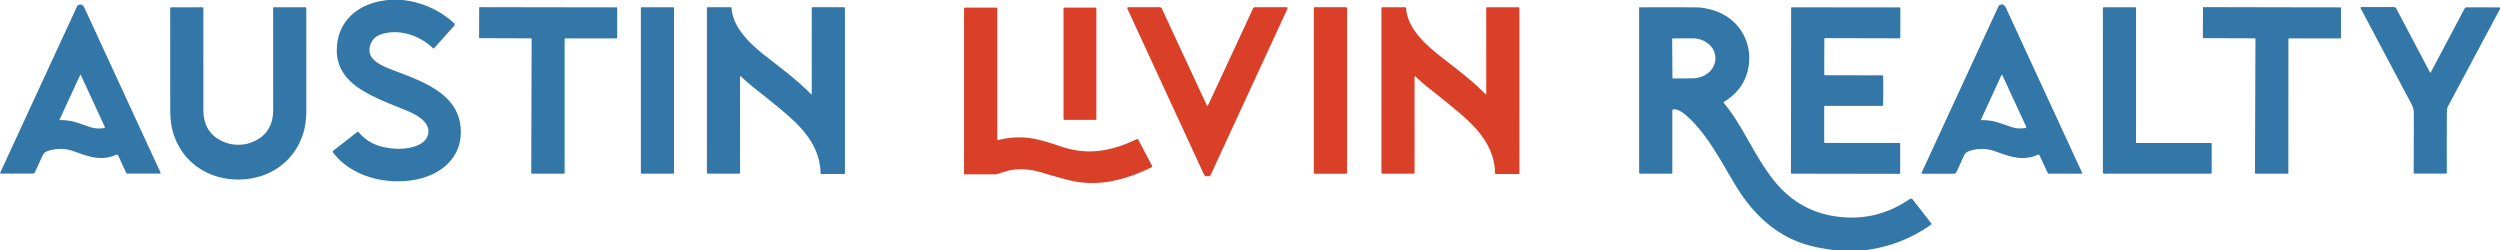 <?xml version="1.0" encoding="UTF-8" standalone="no"?>
<!DOCTYPE svg PUBLIC "-//W3C//DTD SVG 1.1//EN" "http://www.w3.org/Graphics/SVG/1.1/DTD/svg11.dtd">
<svg xmlns="http://www.w3.org/2000/svg" version="1.1" viewBox="0.00 0.00 1810.00 181.00">
<g>
<path fill="#3277a8" d="
  M 291.38 0.00
  Q 312.58 2.29 328.74 16.75
  A 1.37 1.36 -48.1 0 1 328.84 18.68
  L 314.27 34.91
  A 0.56 0.55 -46.8 0 1 313.47 34.94
  C 303.95 25.71 289.55 20.84 276.80 24.56
  Q 269.05 26.81 267.64 34.50
  C 266.13 42.72 274.95 46.92 281.12 49.41
  C 300.72 57.33 329.94 65.26 333.28 90.46
  C 336.10 111.77 321.43 125.76 301.93 129.85
  C 281.01 134.24 254.72 128.49 241.21 110.48
  A 1.06 1.05 -37.4 0 1 241.41 109.01
  L 258.68 95.56
  A 0.71 0.71 0.0 0 1 259.66 95.66
  Q 266.14 103.44 275.96 106.03
  C 283.40 107.99 292.04 108.46 299.49 106.28
  C 304.37 104.86 309.25 101.89 310.07 96.49
  C 311.31 88.31 301.70 83.13 295.13 80.38
  C 282.71 75.18 270.90 71.10 260.09 63.98
  C 250.11 57.40 243.64 48.15 243.85 36.00
  C 244.22 14.02 260.61 1.97 281.00 0.00
  L 291.38 0.00
  Z"
/>
<path fill="#3277a8" d="
  M 1351.30 181.00
  L 1327.37 181.00
  Q 1321.78 180.26 1316.26 179.20
  C 1288.66 173.88 1269.81 156.48 1255.87 133.12
  C 1244.14 113.46 1237.33 100.17 1224.73 87.27
  C 1221.97 84.44 1215.99 78.65 1211.60 79.19
  A 0.95 0.95 0.0 0 0 1210.76 80.13
  L 1210.76 125.33
  A 0.39 0.39 0.0 0 1 1210.37 125.72
  L 1187.34 125.72
  A 0.61 0.61 0.0 0 1 1186.73 125.11
  L 1186.73 5.56
  A 0.24 0.24 0.0 0 1 1186.96 5.32
  Q 1211.87 5.15 1229.01 5.38
  Q 1233.88 5.45 1240.85 7.60
  C 1258.92 13.17 1269.30 30.77 1265.79 49.23
  Q 1262.83 64.73 1248.26 73.68
  A 0.65 0.65 0.0 0 0 1248.11 74.66
  C 1262.40 91.45 1271.72 116.98 1287.67 134.59
  Q 1304.61 153.29 1329.50 156.74
  Q 1358.45 160.76 1382.67 144.08
  A 1.54 1.53 -36.2 0 1 1384.76 144.40
  L 1398.27 161.76
  A 0.60 0.59 53.2 0 1 1398.15 162.61
  Q 1377.00 177.55 1351.30 181.00
  Z
  M 1210.65 28.29
  L 1210.85 56.35
  A 0.46 0.46 0.0 0 0 1211.31 56.81
  L 1225.36 56.71
  A 16.67 14.21 -0.4 0 0 1241.93 42.38
  L 1241.93 41.82
  A 16.67 14.21 -0.4 0 0 1225.16 27.73
  L 1211.11 27.83
  A 0.46 0.46 0.0 0 0 1210.65 28.29
  Z"
/>
<path fill="#3277a8" d="
  M 1810.00 5.34
  L 1810.00 6.55
  Q 1791.11 41.77 1772.37 76.95
  Q 1771.55 78.48 1771.54 81.52
  Q 1771.40 108.71 1771.51 124.95
  A 0.75 0.75 0.0 0 1 1770.76 125.71
  L 1748.22 125.71
  A 0.73 0.72 90.0 0 1 1747.50 124.98
  Q 1747.60 93.21 1747.60 90.47
  Q 1747.59 81.75 1747.55 81.03
  C 1747.35 77.36 1745.46 74.47 1743.63 71.04
  Q 1733.19 51.42 1709.10 5.98
  A 0.57 0.57 0.0 0 1 1709.60 5.14
  L 1733.25 5.14
  A 1.89 1.87 76.0 0 1 1734.91 6.15
  L 1759.33 52.49
  A 0.28 0.28 0.0 0 0 1759.83 52.49
  L 1784.34 6.25
  A 1.77 1.76 -75.8 0 1 1785.89 5.32
  L 1810.00 5.34
  Z"
/>
</g>
<g>
<path fill="#3277a8" d="
  M 0.67 125.71
  A 0.53 0.53 0.0 0 1 0.19 124.96
  L 55.88 4.42
  A 1.18 1.10 88.2 0 1 56.33 3.91
  C 58.65 2.52 60.15 3.51 61.27 5.94
  Q 89.08 66.23 116.25 124.98
  A 0.52 0.51 -12.4 0 1 115.78 125.71
  L 92.43 125.71
  A 1.28 1.27 -12.2 0 1 91.27 124.97
  L 85.49 112.46
  A 0.93 0.92 -24.3 0 0 84.28 112.01
  C 73.18 116.86 64.21 113.39 53.57 109.57
  Q 44.46 106.29 35.34 109.09
  C 32.79 109.88 31.69 110.69 30.51 113.31
  Q 29.28 116.05 25.30 124.68
  A 1.79 1.78 12.5 0 1 23.68 125.71
  L 0.67 125.71
  Z
  M 58.01 54.34
  L 43.08 86.67
  A 0.22 0.22 0.0 0 0 43.28 86.98
  C 51.57 86.86 55.56 88.69 65.03 91.93
  Q 69.79 93.56 75.33 92.71
  A 0.67 0.67 0.0 0 0 75.84 91.76
  L 58.53 54.34
  A 0.29 0.29 0.0 0 0 58.01 54.34
  Z"
/>
<path fill="#3277a8" d="
  M 1391.75 125.76
  A 0.53 0.53 0.0 0 1 1391.27 125.01
  L 1447.00 4.35
  A 1.18 1.11 88.2 0 1 1447.45 3.84
  C 1449.77 2.45 1451.27 3.44 1452.39 5.87
  Q 1480.23 66.22 1507.43 125.02
  A 0.52 0.51 -12.4 0 1 1506.96 125.75
  L 1483.59 125.75
  A 1.28 1.27 -12.2 0 1 1482.43 125.01
  L 1476.64 112.49
  A 0.93 0.92 -24.3 0 0 1475.43 112.04
  C 1464.32 116.90 1455.34 113.42 1444.69 109.60
  Q 1435.58 106.32 1426.45 109.12
  C 1423.90 109.91 1422.79 110.72 1421.61 113.35
  Q 1420.38 116.09 1416.40 124.73
  A 1.79 1.78 12.5 0 1 1414.78 125.76
  L 1391.75 125.76
  Z
  M 1449.09 54.30
  L 1434.19 86.69
  A 0.22 0.22 0.0 0 0 1434.39 87.00
  C 1442.69 86.86 1446.68 88.69 1456.17 91.92
  Q 1460.94 93.55 1466.48 92.69
  A 0.68 0.67 73.3 0 0 1466.99 91.74
  L 1449.61 54.30
  A 0.29 0.29 0.0 0 0 1449.09 54.30
  Z"
/>
<path fill="#da3f28" d="
  M 874.18 127.63
  C 872.75 127.63 872.17 127.41 871.55 126.07
  Q 855.53 91.35 816.21 6.28
  A 0.76 0.76 0.0 0 1 816.90 5.21
  L 839.59 5.21
  A 1.77 1.76 -12.2 0 1 841.20 6.24
  Q 856.10 38.46 873.80 76.33
  Q 873.88 76.50 874.18 76.50
  Q 874.48 76.50 874.56 76.33
  Q 892.25 38.46 907.15 6.23
  A 1.77 1.76 12.2 0 1 908.76 5.20
  L 931.45 5.20
  A 0.76 0.76 0.0 0 1 932.14 6.27
  Q 892.83 91.35 876.81 126.07
  C 876.20 127.40 875.62 127.63 874.18 127.63
  Z"
/>
<path fill="#3277a8" d="
  M 172.52 104.79
  Q 177.44 104.79 181.52 103.31
  Q 197.78 97.39 197.78 79.48
  Q 197.76 22.47 197.74 5.80
  A 0.54 0.53 -90.0 0 1 198.27 5.26
  L 221.08 5.26
  A 0.67 0.67 0.0 0 1 221.75 5.93
  Q 221.79 63.42 221.77 79.50
  Q 221.76 88.67 219.93 95.19
  C 213.80 117.01 194.86 129.97 172.53 129.98
  C 150.21 129.99 131.26 117.04 125.11 95.22
  Q 123.28 88.71 123.26 79.54
  Q 123.23 63.46 123.23 5.97
  A 0.67 0.67 0.0 0 1 123.90 5.30
  L 146.71 5.28
  A 0.54 0.53 90.0 0 1 147.24 5.82
  Q 147.23 22.49 147.25 79.50
  Q 147.26 97.41 163.53 103.31
  Q 167.61 104.80 172.52 104.79
  Z"
/>
<path fill="#3277a8" d="
  M 396.89 5.27
  Q 414.65 5.30 446.49 5.33
  A 0.37 0.36 89.9 0 1 446.85 5.70
  L 446.85 27.34
  A 0.46 0.45 90.0 0 1 446.40 27.80
  L 409.20 27.80
  A 0.41 0.41 0.0 0 0 408.79 28.21
  L 408.79 125.31
  A 0.45 0.45 0.0 0 1 408.34 125.76
  Q 401.88 125.75 396.70 125.75
  Q 391.52 125.74 385.06 125.72
  A 0.45 0.45 0.0 0 1 384.61 125.27
  L 384.92 28.17
  A 0.41 0.41 0.0 0 0 384.51 27.76
  L 347.31 27.64
  A 0.46 0.45 -89.8 0 1 346.86 27.18
  L 346.93 5.54
  A 0.37 0.36 -89.7 0 1 347.29 5.18
  Q 379.13 5.24 396.89 5.27
  Z"
/>
<rect fill="#3277a8" x="463.99" y="5.26" width="24.02" height="120.46" rx="0.53"/>
<path fill="#3277a8" d="
  M 535.96 55.35
  Q 535.80 55.48 535.80 55.75
  Q 535.81 124.10 535.80 125.21
  A 0.52 0.52 0.0 0 1 535.28 125.73
  L 512.67 125.73
  A 0.87 0.87 0.0 0 1 511.80 124.86
  L 511.80 5.80
  A 0.59 0.59 0.0 0 1 512.39 5.21
  L 529.10 5.21
  A 0.54 0.53 -1.7 0 1 529.64 5.71
  C 530.58 20.69 544.15 32.63 555.05 41.16
  C 568.41 51.60 577.38 58.24 587.08 68.10
  A 0.37 0.37 0.0 0 0 587.71 67.84
  L 587.71 5.82
  A 0.60 0.59 -0.0 0 1 588.31 5.23
  L 611.04 5.23
  A 0.69 0.69 0.0 0 1 611.73 5.92
  L 611.73 125.44
  A 0.52 0.52 0.0 0 1 611.21 125.96
  L 594.57 125.96
  A 0.48 0.48 0.0 0 1 594.09 125.48
  C 593.83 109.23 584.97 96.81 572.94 85.83
  Q 565.24 78.79 547.81 65.09
  Q 541.51 60.13 536.59 55.44
  Q 536.25 55.12 535.96 55.35
  Z"
/>
<path fill="#da3f28" d="
  M 722.61 101.47
  Q 734.59 98.38 746.08 100.04
  C 752.93 101.03 762.26 104.04 767.92 105.98
  C 787.87 112.82 804.85 109.40 823.14 100.70
  A 0.70 0.70 0.0 0 1 824.06 101.00
  L 834.18 120.21
  A 0.59 0.59 0.0 0 1 833.91 121.01
  C 815.76 129.94 796.51 135.23 776.48 131.03
  Q 770.46 129.77 754.34 124.92
  Q 742.14 121.24 731.12 123.31
  Q 729.27 123.66 722.15 125.95
  A 6.30 6.20 -53.3 0 1 720.27 126.24
  L 698.50 126.24
  A 0.53 0.53 0.0 0 1 697.97 125.71
  L 697.97 6.29
  A 0.78 0.78 0.0 0 1 698.75 5.51
  L 721.45 5.51
  A 0.59 0.59 0.0 0 1 722.04 6.10
  L 722.04 101.02
  A 0.46 0.45 82.8 0 0 722.61 101.47
  Z"
/>
<rect fill="#da3f28" x="769.99" y="5.52" width="23.78" height="81.26" rx="0.63"/>
<rect fill="#da3f28" x="951.21" y="5.22" width="24.06" height="120.54" rx="0.73"/>
<path fill="#da3f28" d="
  M 1024.31 55.38
  Q 1024.15 55.51 1024.15 55.78
  Q 1024.16 124.11 1024.15 125.22
  A 0.52 0.52 0.0 0 1 1023.63 125.74
  L 1001.03 125.74
  A 0.87 0.87 0.0 0 1 1000.16 124.87
  L 1000.15 5.85
  A 0.59 0.59 0.0 0 1 1000.74 5.26
  L 1017.44 5.26
  A 0.54 0.53 -1.7 0 1 1017.98 5.76
  C 1018.92 20.73 1032.49 32.67 1043.39 41.19
  C 1056.74 51.63 1065.71 58.26 1075.41 68.12
  A 0.37 0.37 0.0 0 0 1076.04 67.86
  L 1076.03 5.86
  A 0.60 0.59 -0.0 0 1 1076.63 5.27
  L 1099.35 5.27
  A 0.69 0.69 0.0 0 1 1100.04 5.96
  L 1100.06 125.44
  A 0.52 0.52 0.0 0 1 1099.54 125.96
  L 1082.91 125.96
  A 0.48 0.48 0.0 0 1 1082.43 125.48
  C 1082.16 109.24 1073.30 96.82 1061.28 85.85
  Q 1053.58 78.81 1036.15 65.12
  Q 1029.85 60.16 1024.94 55.47
  Q 1024.60 55.15 1024.31 55.38
  Z"
/>
<path fill="#3277a8" d="
  M 1363.52 65.60
  Q 1363.52 67.21 1363.37 76.15
  A 0.50 0.50 0.0 0 1 1362.87 76.64
  L 1321.42 76.64
  A 0.70 0.70 0.0 0 0 1320.72 77.34
  L 1320.72 102.82
  A 0.66 0.66 0.0 0 0 1321.38 103.48
  L 1375.20 103.48
  A 0.53 0.53 0.0 0 1 1375.73 104.01
  L 1375.73 125.38
  A 0.48 0.48 0.0 0 1 1375.25 125.86
  L 1297.09 125.73
  A 0.47 0.46 -89.5 0 1 1296.63 125.26
  Q 1296.65 124.00 1296.72 65.52
  Q 1296.79 7.05 1296.77 5.79
  A 0.47 0.46 89.6 0 1 1297.24 5.31
  L 1375.40 5.37
  A 0.48 0.48 0.0 0 1 1375.87 5.85
  L 1375.82 27.22
  A 0.53 0.53 0.0 0 1 1375.29 27.75
  L 1321.47 27.62
  A 0.66 0.66 0.0 0 0 1320.81 28.28
  L 1320.75 53.76
  A 0.70 0.70 0.0 0 0 1321.45 54.46
  L 1362.90 54.56
  A 0.50 0.50 0.0 0 1 1363.40 55.05
  Q 1363.52 63.99 1363.52 65.60
  Z"
/>
<path fill="#3277a8" d="
  M 1523.09 5.26
  L 1545.89 5.26
  A 0.59 0.59 0.0 0 1 1546.48 5.85
  L 1546.48 102.94
  A 0.59 0.59 0.0 0 0 1547.07 103.53
  L 1600.67 103.53
  A 0.59 0.59 0.0 0 1 1601.26 104.12
  L 1601.26 125.13
  A 0.59 0.59 0.0 0 1 1600.67 125.72
  L 1523.09 125.72
  A 0.59 0.59 0.0 0 1 1522.50 125.13
  L 1522.50 5.85
  A 0.59 0.59 0.0 0 1 1523.09 5.26
  Z"
/>
<path fill="#3277a8" d="
  M 1644.69 125.74
  Q 1639.51 125.73 1633.05 125.71
  A 0.45 0.45 0.0 0 1 1632.60 125.26
  L 1632.94 28.16
  A 0.41 0.41 0.0 0 0 1632.53 27.75
  L 1595.33 27.62
  A 0.46 0.45 -89.8 0 1 1594.88 27.16
  L 1594.96 5.52
  A 0.37 0.36 -89.7 0 1 1595.32 5.15
  Q 1627.16 5.23 1644.92 5.26
  Q 1662.69 5.30 1694.52 5.34
  A 0.37 0.36 89.9 0 1 1694.88 5.71
  L 1694.88 27.35
  A 0.46 0.45 -90.0 0 1 1694.43 27.81
  L 1657.22 27.80
  A 0.41 0.41 0.0 0 0 1656.81 28.21
  L 1656.78 125.31
  A 0.45 0.45 0.0 0 1 1656.33 125.76
  Q 1649.87 125.75 1644.69 125.74
  Z"
/>
</g>
</svg>
